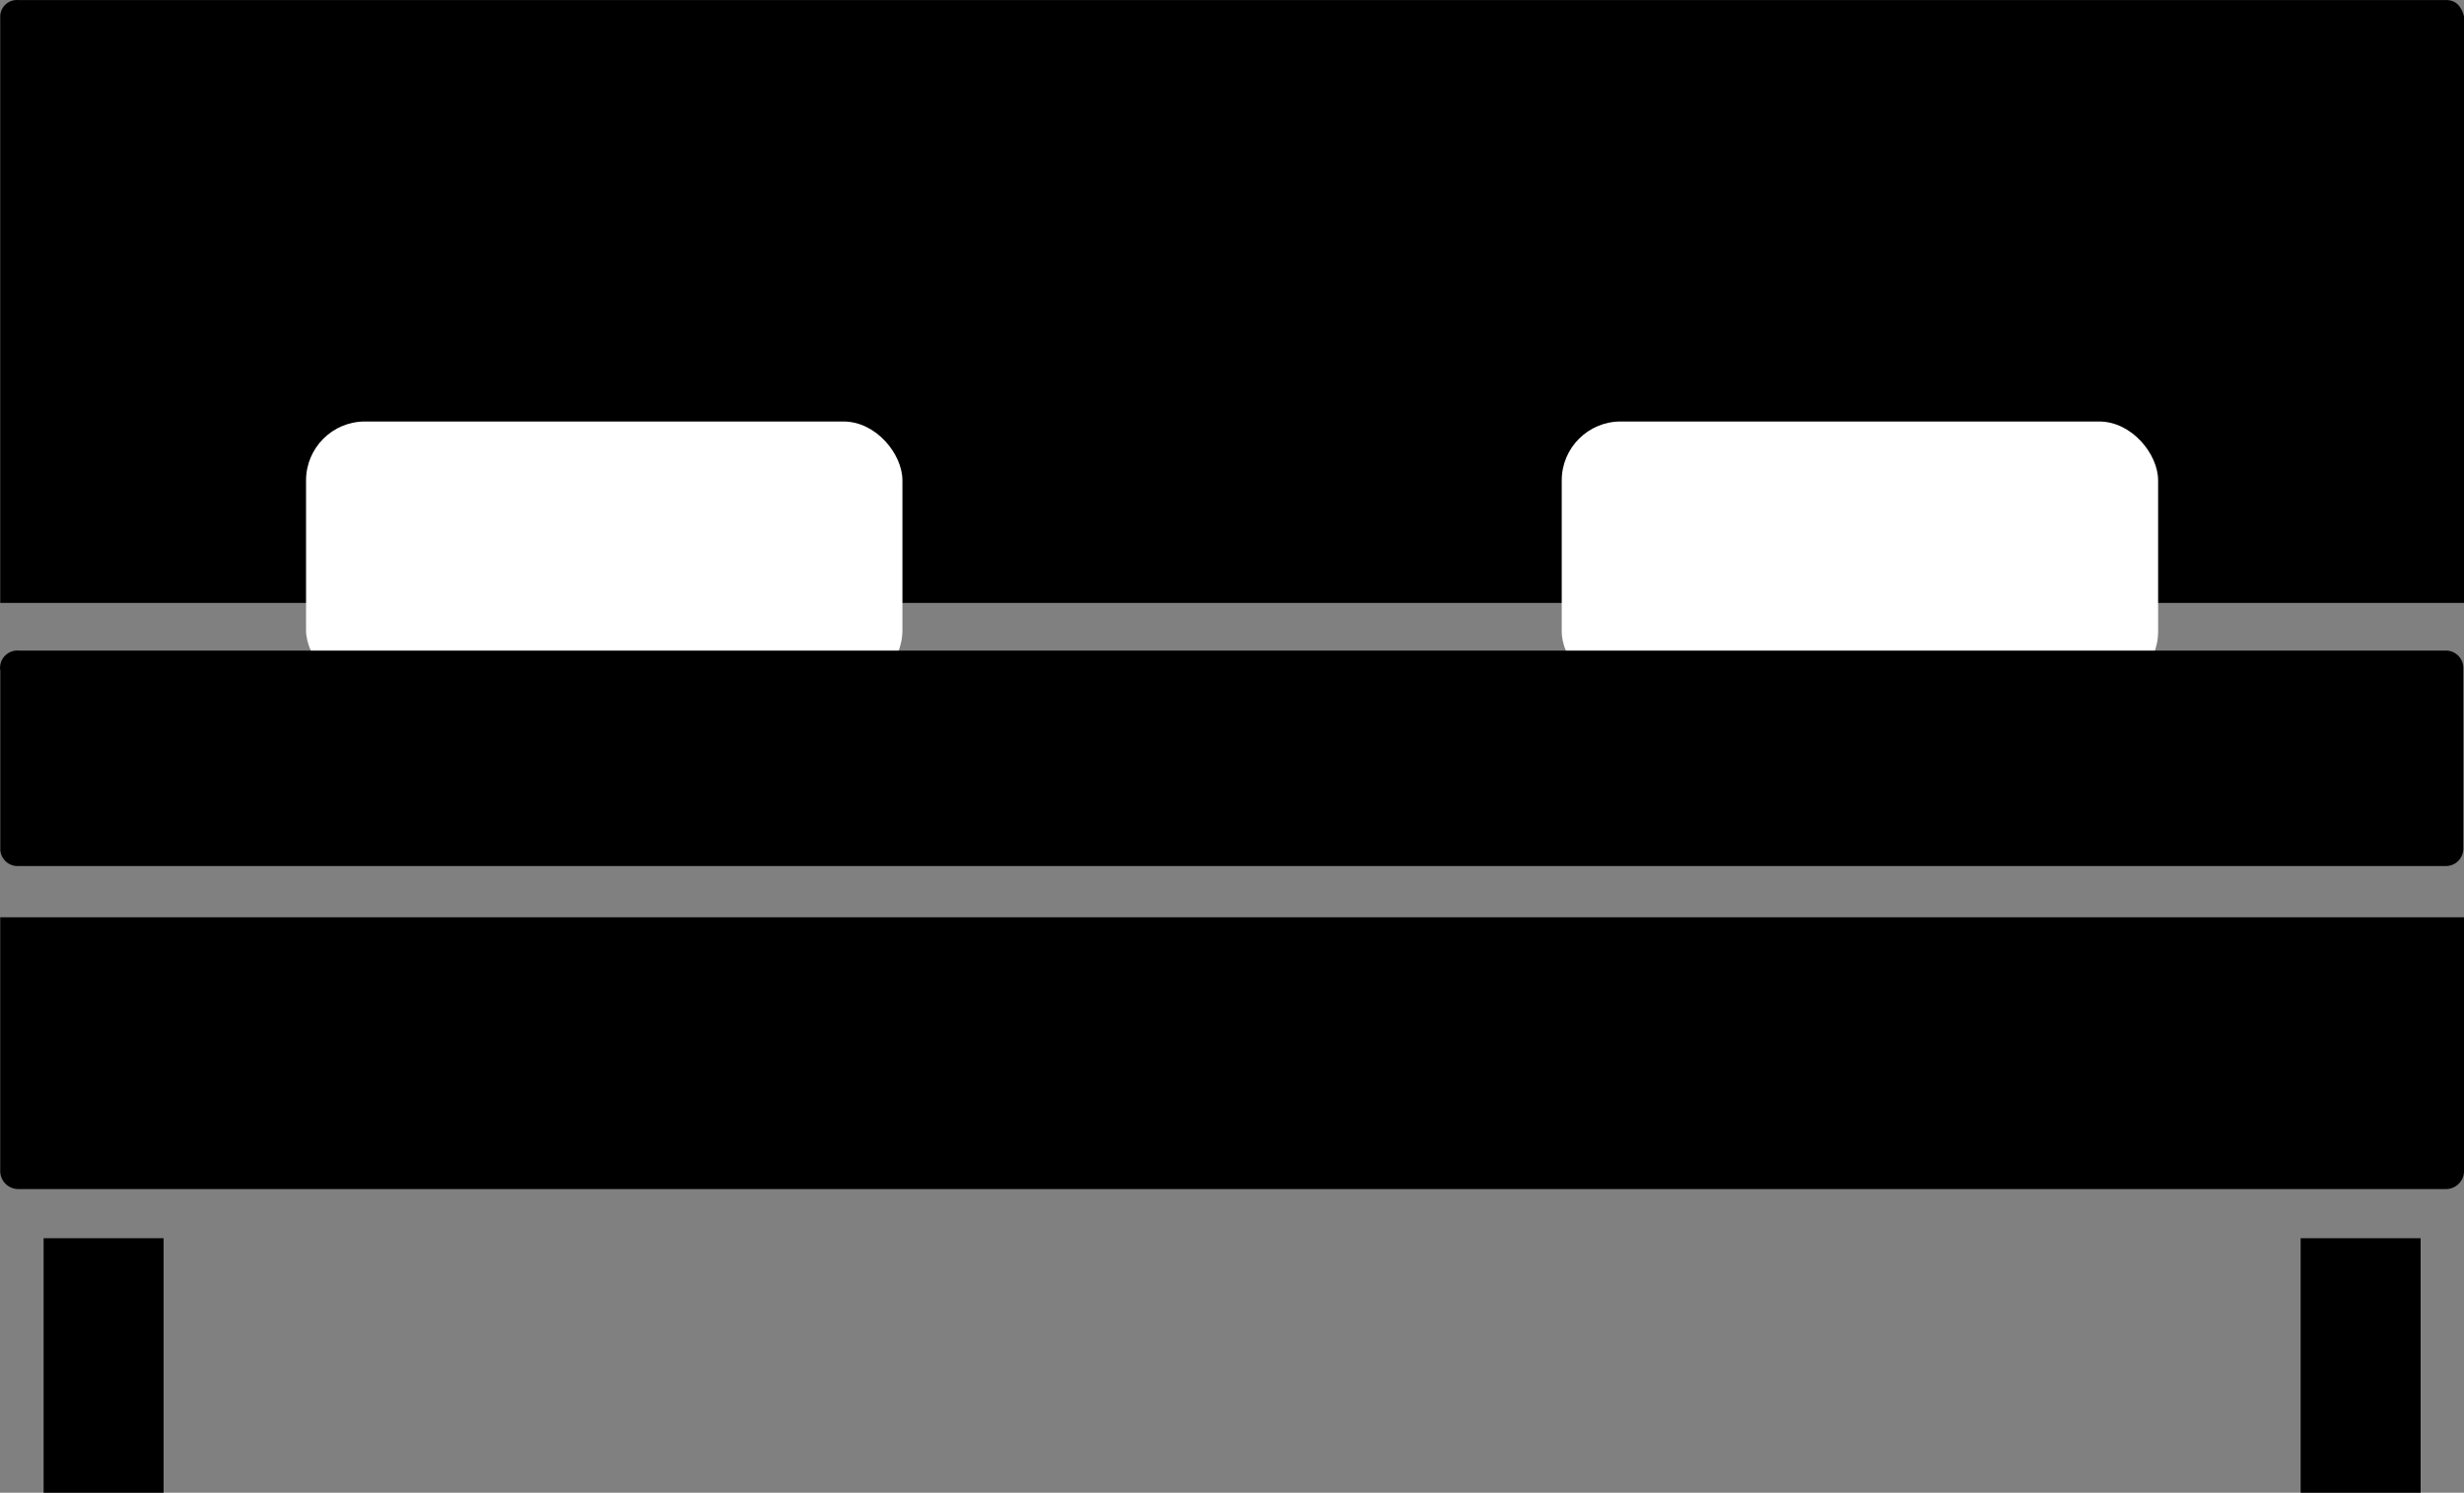 <svg class="svg svg-icon svg-icon-furniture-type" xmlns="http://www.w3.org/2000/svg" width="31.359" height="19" viewBox="0 0 31.359 19"><rect x="0" y="0" width="31.359" height="19" fill="#808080" stroke="none"/> <g transform="translate(0 0)"> <path class="furniture-type-path" d="M0,7.673V.221A.212.212,0,0,1,.23,0h30.9c.138,0,.2.1.23.221V7.673Z" transform="translate(0.003 0.001)"/> <g transform="translate(3.895 5.365)"> <rect width="7.59" height="3.404" rx="0.75" fill="#fff" class="furniture-type-path furniture-type-path-invert"/> <rect width="7.59" height="3.423" rx="0.75" transform="translate(15.981)" fill="#fff" class="furniture-type-path furniture-type-path-invert"/> </g> <path class="furniture-type-path" d="M31.82,17.13h1.527v3.239H31.82Z" transform="translate(-2.54 -1.369)"/> <path class="furniture-type-path" d="M.6,17.13H2.127v3.239H.6Z" transform="translate(-0.045 -1.369)"/> <path  class="furniture-type-path" d="M31.356,12.69v3.22a.23.23,0,0,1-.23.239H.23A.23.23,0,0,1,0,15.91V12.69Z" transform="translate(0.003 -1.014)"/> <path class="furniture-type-path" d="M.239,9H31.116a.221.221,0,0,1,.23.23v2.282a.221.221,0,0,1-.23.23H.239a.221.221,0,0,1-.239-.2V9.258A.221.221,0,0,1,.239,9Z" transform="translate(0.004 -0.719)"/> </g> </svg> 